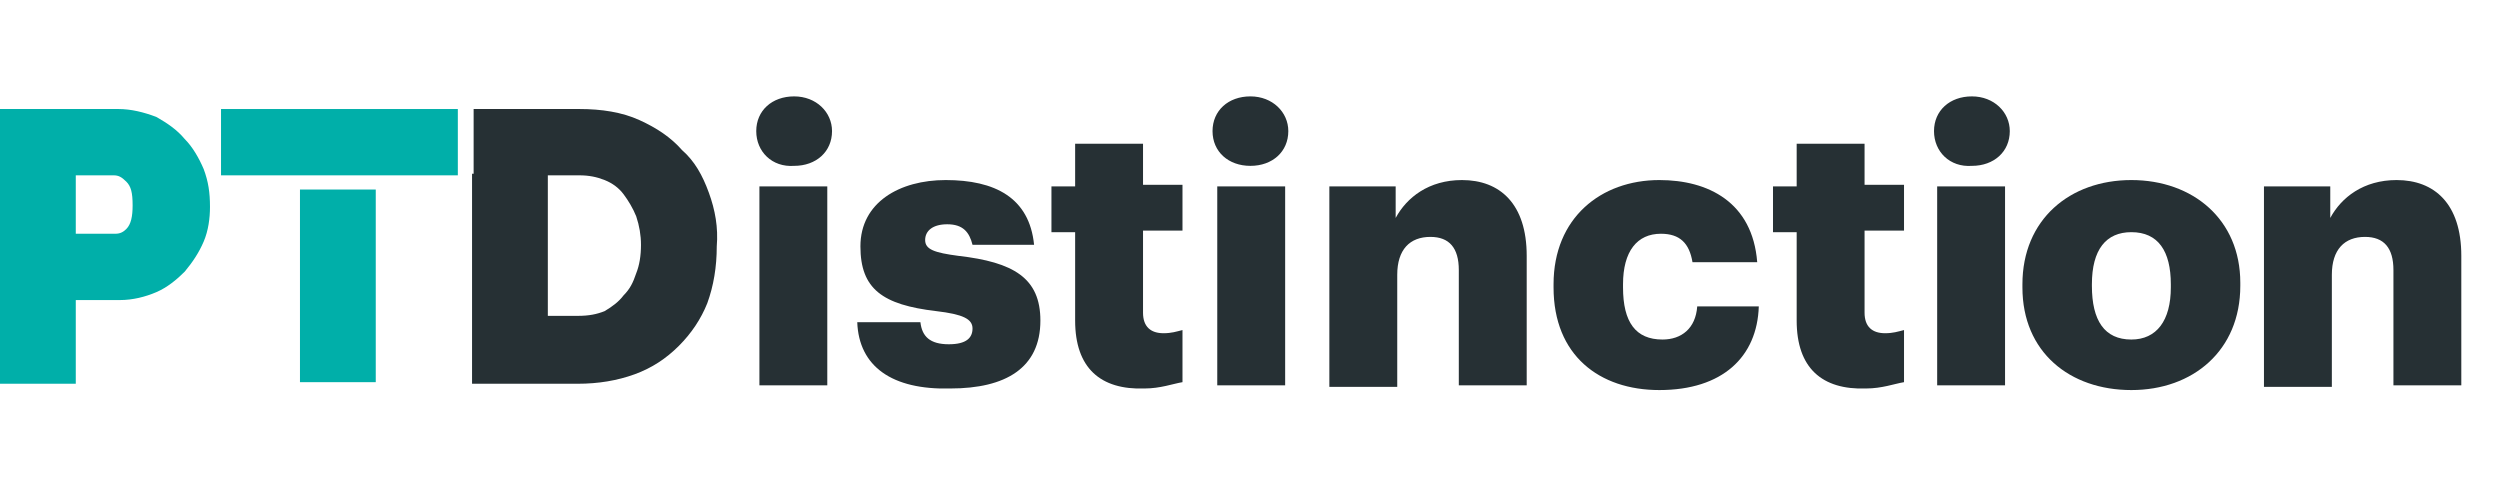<svg width="166" height="32" viewBox="0 0 166 32" fill="none" xmlns="http://www.w3.org/2000/svg">    <g clip-path="url(#clip0_2455_7096)">        <path d="M50.215 8.706C50.215 7.343 51.263 6.4 52.731 6.4C54.198 6.4 55.247 7.448 55.247 8.706C55.247 10.069 54.198 11.013 52.731 11.013C51.263 11.118 50.215 10.069 50.215 8.706ZM50.425 12.376H54.932V25.585H50.425V12.376Z" fill="#263034"/>        <path d="M56.922 21.392H61.115C61.22 22.335 61.744 22.859 63.002 22.859C64.155 22.859 64.575 22.44 64.575 21.811C64.575 21.182 63.946 20.867 62.163 20.658C58.599 20.238 57.132 19.19 57.132 16.359C57.132 13.424 59.752 11.956 62.792 11.956C66.042 11.956 68.348 13.109 68.663 16.254H64.575C64.365 15.416 63.946 14.892 62.897 14.892C61.954 14.892 61.43 15.311 61.43 15.94C61.43 16.569 62.059 16.779 63.631 16.988C67.3 17.408 69.082 18.456 69.082 21.287C69.082 24.432 66.776 25.795 63.107 25.795C59.228 25.9 57.027 24.327 56.922 21.392Z" fill="#263034"/>        <path d="M71.389 21.287V15.416H69.816V12.376H71.389V9.545H75.897V12.271H78.517V15.311H75.897V20.763C75.897 21.706 76.421 22.126 77.259 22.126C77.784 22.126 78.098 22.021 78.517 21.916V25.376C77.888 25.48 77.05 25.795 76.001 25.795C73.066 25.9 71.389 24.432 71.389 21.287Z" fill="#263034"/>        <path d="M80.512 8.706C80.512 7.343 81.56 6.4 83.028 6.4C84.495 6.4 85.544 7.448 85.544 8.706C85.544 10.069 84.495 11.013 83.028 11.013C81.56 11.013 80.512 10.069 80.512 8.706ZM80.826 12.376H85.334V25.585H80.826V12.376Z" fill="#263034"/>        <path d="M88.164 12.375H92.672V14.472C93.406 13.109 94.873 11.956 97.075 11.956C99.591 11.956 101.373 13.529 101.373 16.988V25.585H96.865V17.932C96.865 16.464 96.236 15.73 94.978 15.73C93.615 15.73 92.777 16.569 92.777 18.246V25.69H88.269V12.375H88.164Z" fill="#263034"/>        <path d="M103.156 19.085V18.875C103.156 14.472 106.301 11.956 110.18 11.956C113.43 11.956 116.365 13.424 116.679 17.408H112.381C112.172 16.15 111.543 15.521 110.285 15.521C108.712 15.521 107.769 16.674 107.769 18.875V19.085C107.769 21.392 108.607 22.545 110.39 22.545C111.648 22.545 112.591 21.811 112.696 20.343H116.784C116.679 23.698 114.373 25.9 110.18 25.9C106.196 25.9 103.156 23.593 103.156 19.085Z" fill="#263034"/>        <path d="M119.299 21.287V15.416H117.727V12.376H119.299V9.545H123.807V12.271H126.427V15.311H123.807V20.763C123.807 21.706 124.331 22.126 125.17 22.126C125.694 22.126 126.008 22.021 126.427 21.916V25.376C125.798 25.48 124.96 25.795 123.912 25.795C120.976 25.9 119.299 24.432 119.299 21.287Z" fill="#263034"/>        <path d="M128.418 8.706C128.418 7.343 129.466 6.4 130.934 6.4C132.402 6.4 133.45 7.448 133.45 8.706C133.45 10.069 132.402 11.013 130.934 11.013C129.466 11.118 128.418 10.069 128.418 8.706ZM128.628 12.376H133.135V25.585H128.628V12.376Z" fill="#263034"/>        <path d="M134.289 19.085V18.875C134.289 14.577 137.434 11.956 141.522 11.956C145.611 11.956 148.756 14.577 148.756 18.771V18.98C148.756 23.279 145.611 25.9 141.522 25.9C137.434 25.9 134.289 23.384 134.289 19.085ZM144.143 19.085V18.875C144.143 16.674 143.304 15.416 141.522 15.416C139.845 15.416 138.902 16.569 138.902 18.875V18.98C138.902 21.287 139.74 22.545 141.522 22.545C143.2 22.545 144.143 21.287 144.143 19.085Z" fill="#263034"/>        <path d="M150.223 12.375H154.73V14.472C155.464 13.109 156.932 11.956 159.133 11.956C161.649 11.956 163.431 13.529 163.431 16.988V25.585H158.924V17.932C158.924 16.464 158.295 15.73 157.037 15.73C155.674 15.73 154.835 16.569 154.835 18.246V25.69H150.327V12.375H150.223Z" fill="#263034"/>        <path d="M47.068 12.795C46.649 11.642 46.125 10.698 45.286 9.965C44.552 9.126 43.609 8.497 42.456 7.973C41.303 7.448 39.94 7.239 38.472 7.239H31.449V11.642H36.48H38.472C39.101 11.642 39.625 11.747 40.15 11.957C40.674 12.166 41.093 12.481 41.407 12.9C41.722 13.319 42.036 13.844 42.246 14.368C42.456 14.997 42.561 15.626 42.561 16.255C42.561 16.989 42.456 17.618 42.246 18.142C42.036 18.771 41.827 19.19 41.407 19.61C41.093 20.029 40.674 20.344 40.15 20.658C39.625 20.868 39.101 20.973 38.367 20.973H36.376V11.537H31.344V25.481H38.367C39.73 25.481 40.988 25.271 42.141 24.852C43.294 24.432 44.238 23.803 45.077 22.965C45.915 22.126 46.544 21.182 46.964 20.134C47.383 18.981 47.593 17.723 47.593 16.36C47.697 15.102 47.488 13.948 47.068 12.795Z" fill="#263034"/>        <path d="M24.95 12.585H19.918V25.376H24.95V12.585Z" fill="#00AFA9"/>        <path d="M14.676 7.239V11.642H19.917H24.949H30.4V7.239H14.676Z" fill="#00AFA9"/>        <path d="M13.523 11.223C13.209 10.489 12.789 9.755 12.265 9.231C11.741 8.602 11.112 8.182 10.378 7.763C9.54 7.448 8.701 7.239 7.862 7.239H0V25.481H5.032V21.916V19.819V15.521V13.948V11.642H7.548C7.862 11.642 8.072 11.747 8.386 12.061C8.701 12.376 8.806 12.795 8.806 13.634C8.806 14.368 8.701 14.892 8.386 15.207C8.177 15.416 7.967 15.521 7.653 15.521H5.032V19.924H7.967C8.806 19.924 9.644 19.715 10.378 19.4C11.112 19.085 11.741 18.561 12.265 18.037C12.789 17.408 13.209 16.779 13.523 16.045C13.838 15.311 13.943 14.473 13.943 13.739C13.943 12.795 13.838 12.061 13.523 11.223Z" fill="#00AFA9"/>    </g>    <defs>        <clipPath id="clip0_2455_7096">            <rect width="163.431" height="19.5" fill="white" transform="translate(0 6.4)"/>        </clipPath>    </defs></svg>
